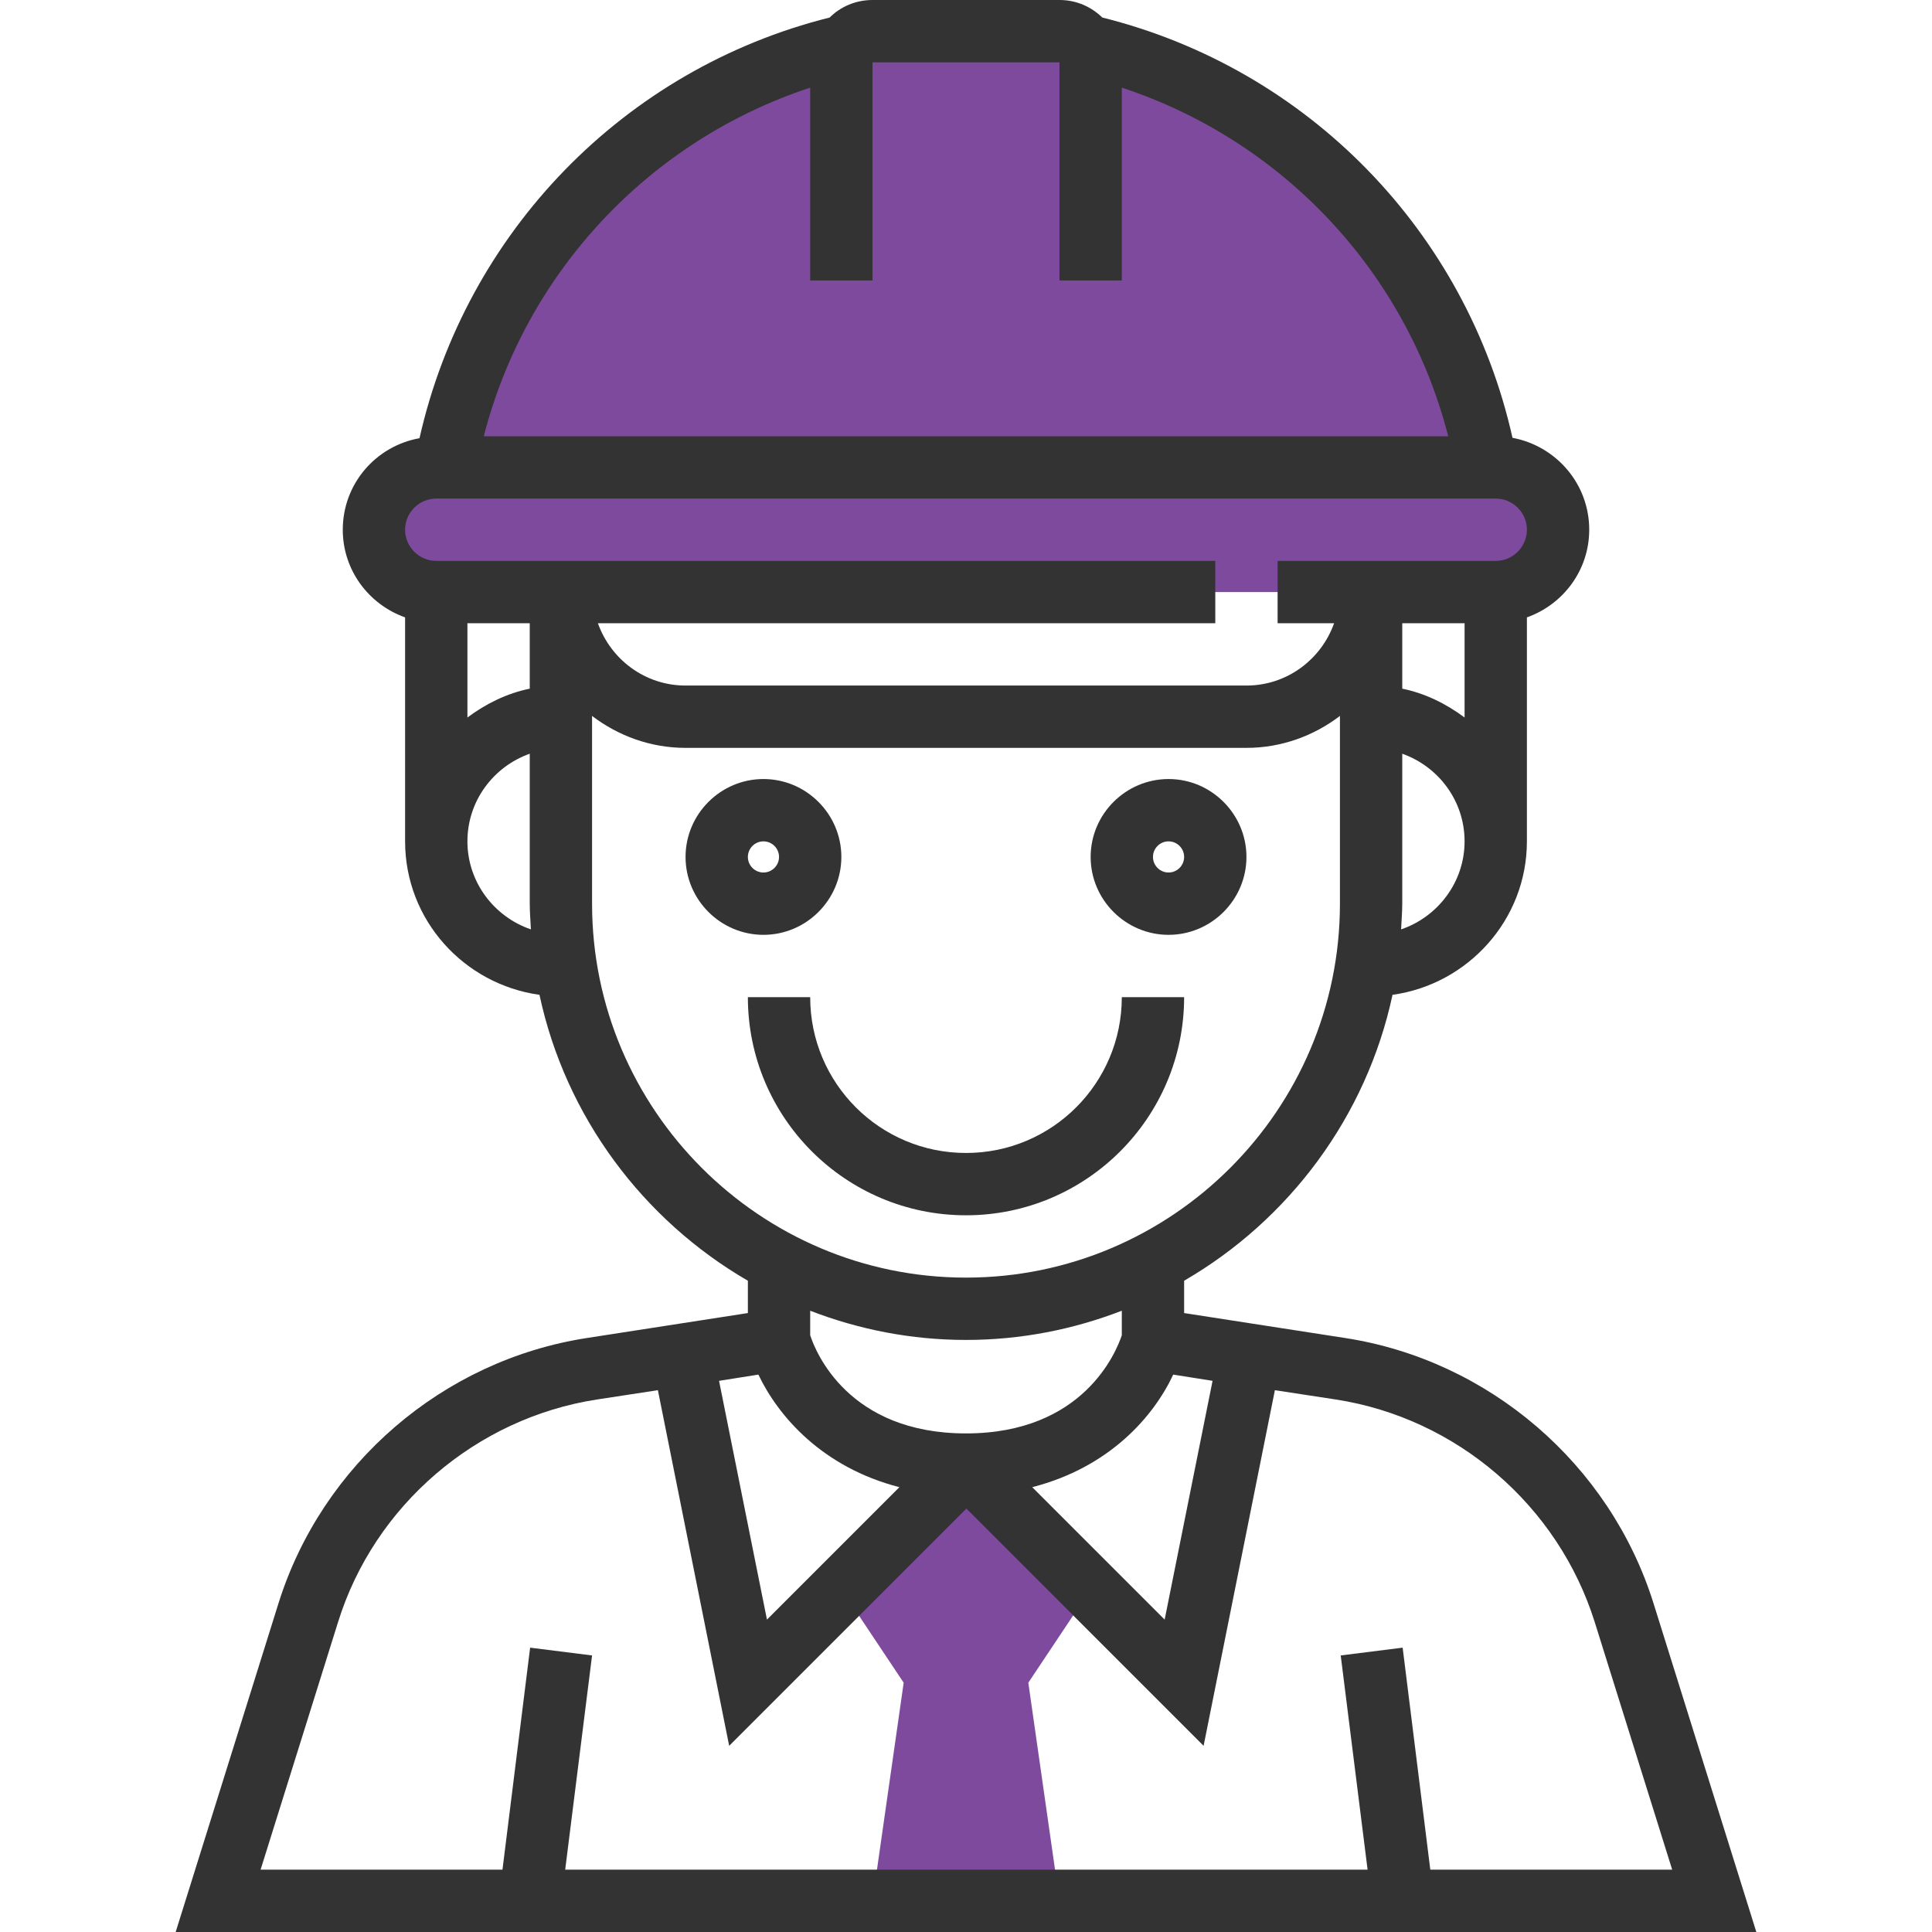 <?xml version="1.0" encoding="utf-8"?>
<!-- Generator: Adobe Illustrator 24.0.0, SVG Export Plug-In . SVG Version: 6.00 Build 0)  -->
<svg version="1.1" id="Capa_1" xmlns="http://www.w3.org/2000/svg" xmlns:xlink="http://www.w3.org/1999/xlink" x="0px" y="0px"
	 viewBox="0 0 496 496" style="enable-background:new 0 0 496 496;" xml:space="preserve">
<style type="text/css">
	.st0{fill:#7E4A9D;}
	.st1{fill:#333333;}
</style>
<g>
	<polygon class="st0" points="280,408 248,376 216,408 232,432 224,488 272,488 264,432 	"/>
	<path class="st0" d="M384,120h-2.2C372.3,66.9,332,24.5,280,11.9h-1.3C277.3,9.6,274.9,8,272,8h-48c-2.9,0-5.3,1.6-6.7,3.9H216
		c-52,12.6-92.3,55-101.8,108.1H112c-8.8,0-16,7.2-16,16s7.2,16,16,16h200h16h56c8.8,0,16-7.2,16-16S392.8,120,384,120z"/>
</g>
<g>
	<path class="st1" d="M424.5,411.6c-11.2-35.7-42.2-62.4-79.2-68.1l-41.3-6.4v-8.3c26.9-15.6,46.8-42.1,53.5-73.4
		c19.4-2.7,34.5-19.3,34.5-39.4v-57.5c9.3-3.3,16-12.1,16-22.5c0-11.8-8.5-21.5-19.7-23.6C376.5,59.6,335.9,17.7,283,4.5
		c-2.9-2.8-6.7-4.5-11-4.5h-48c-4.3,0-8.2,1.7-11,4.5c-52.8,13.2-93.4,55.2-105.3,108C96.5,114.5,88,124.2,88,136
		c0,10.4,6.7,19.2,16,22.5V216c0,20.2,15.1,36.7,34.5,39.4c6.7,31.3,26.6,57.8,53.5,73.4v8.3l-41.3,6.4c-37,5.7-68,32.4-79.2,68.1
		L45.1,496h405.8L424.5,411.6z M288,342.8c-1.4,4.2-9.8,25.2-40,25.2s-38.6-20.9-40-25.2v-6.3c12.4,4.8,25.9,7.5,40,7.5
		s27.6-2.7,40-7.5V342.8z M230.9,381.8l-34,34l-12.3-61.3l10.1-1.6C199.8,363.6,211.1,376.7,230.9,381.8z M301.2,352.9l10.1,1.6
		L299,415.8l-34-34C284.9,376.7,296.2,363.6,301.2,352.9z M376,160v24.2c-4.7-3.5-10.1-6.2-16-7.4V160H376z M359.7,238.6
		c0.1-2.2,0.3-4.4,0.3-6.6v-38.5c9.3,3.3,16,12.1,16,22.5C376,226.5,369.1,235.4,359.7,238.6z M208,22.5V72h16V16h48v56h16V22.5
		c41.3,13.6,73,47.3,83.8,89.5H124.2C135,69.9,166.7,36.1,208,22.5z M112,128h272c4.4,0,8,3.6,8,8s-3.6,8-8,8h-56v16h14.5
		c-3.3,9.3-12.1,16-22.5,16H176c-10.4,0-19.2-6.7-22.5-16H312v-16H112c-4.4,0-8-3.6-8-8S107.6,128,112,128z M136,160v16.8
		c-5.9,1.2-11.3,3.9-16,7.4V160H136z M120,216c0-10.4,6.7-19.2,16-22.5V232c0,2.2,0.2,4.4,0.3,6.6C126.9,235.4,120,226.5,120,216z
		 M152,232v-48.2c6.7,5.1,15,8.2,24,8.2h144c9,0,17.3-3.1,24-8.2V232c0,52.9-43.1,96-96,96S152,284.9,152,232z M86.8,416.4
		c9.3-29.9,35.4-52.3,66.4-57.1l15.7-2.4l18.3,91.3l60.9-60.9l60.9,60.9l18.3-91.3l15.7,2.4c31,4.8,57,27.2,66.4,57.1l19.9,63.6
		h-62.1l-7.1-57l-15.9,2l6.9,55h-206l6.9-55l-15.9-2l-7.1,57H66.9L86.8,416.4z"/>
	<path class="st1" d="M216,220c0-11-9-20-20-20s-20,9-20,20s9,20,20,20S216,231,216,220z M192,220c0-2.2,1.8-4,4-4s4,1.8,4,4
		s-1.8,4-4,4S192,222.2,192,220z"/>
	<path class="st1" d="M300,240c11,0,20-9,20-20s-9-20-20-20s-20,9-20,20S289,240,300,240z M300,216c2.2,0,4,1.8,4,4s-1.8,4-4,4
		s-4-1.8-4-4S297.8,216,300,216z"/>
	<path class="st1" d="M304,256h-16c0,22.1-17.9,40-40,40s-40-17.9-40-40h-16c0,30.9,25.1,56,56,56S304,286.9,304,256z"/>
</g>
</svg>
